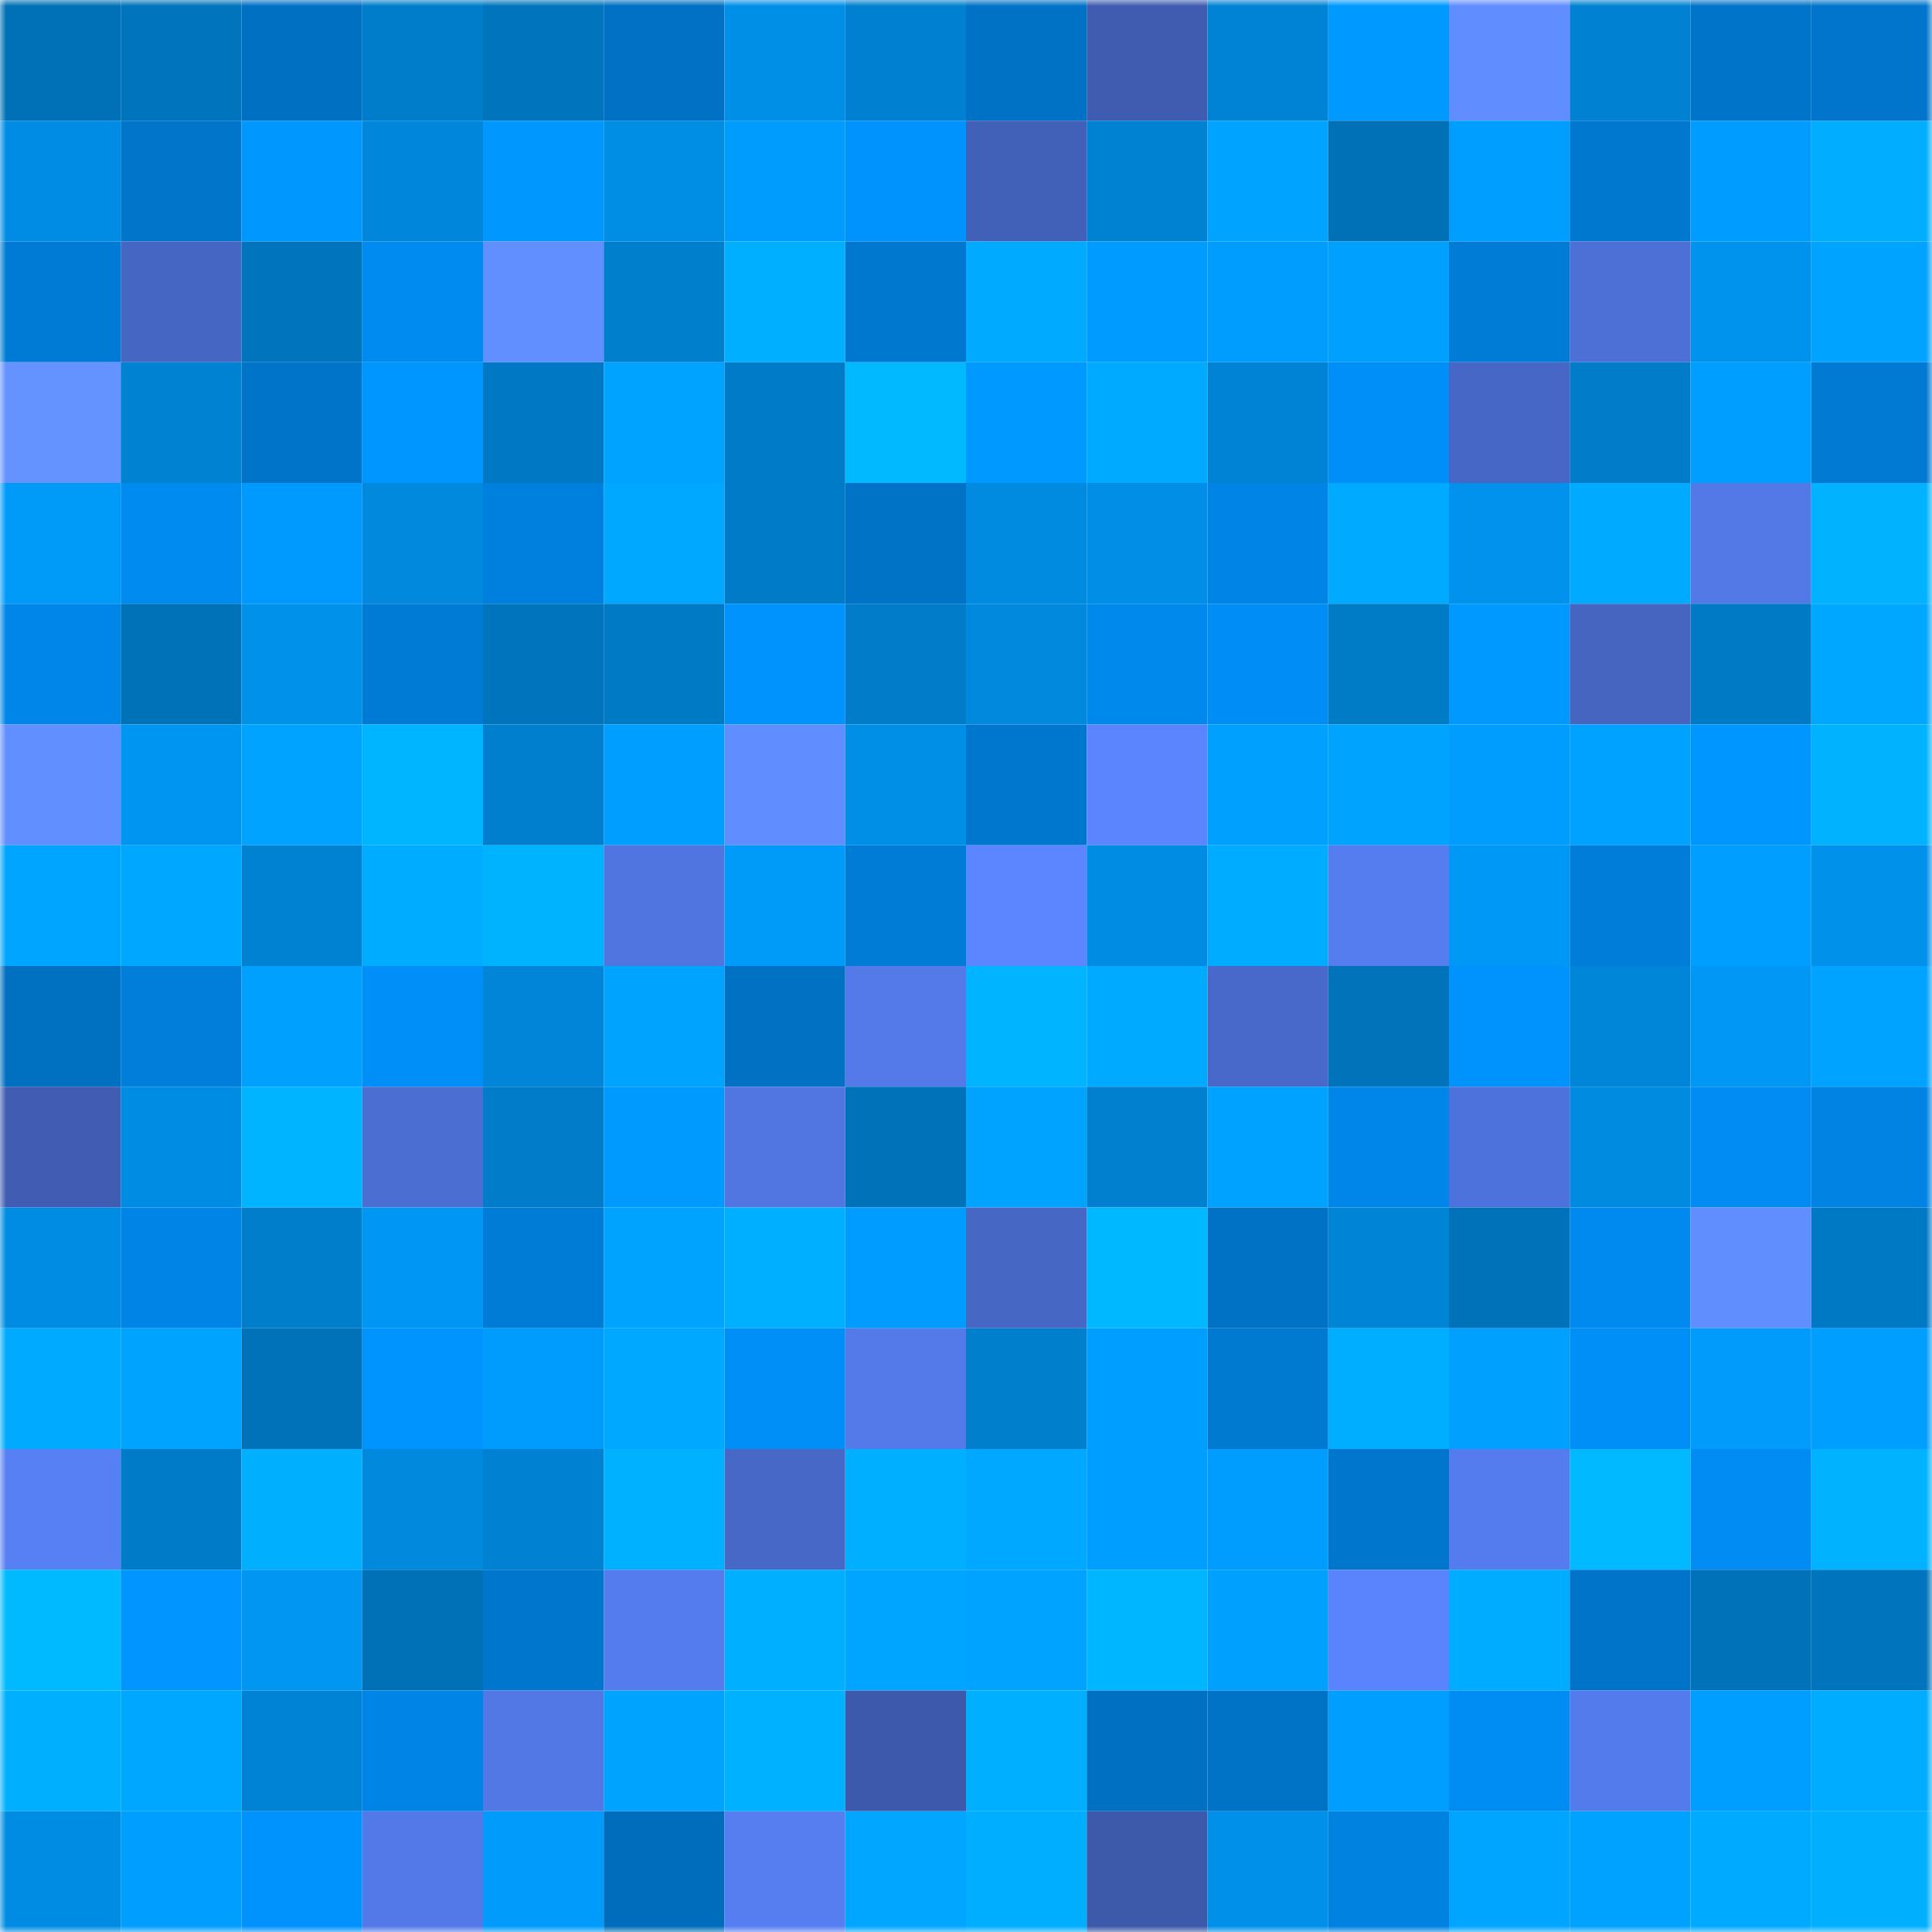 <svg viewBox="0 0 160 160" fill="none" role="img" xmlns="http://www.w3.org/2000/svg" width="240" height="240" name="ens%2Cboomerman.eth"><mask id="1616258251" mask-type="alpha" maskUnits="userSpaceOnUse" x="0" y="0" width="160" height="160"><rect width="160" height="160" fill="#FFFFFF"></rect></mask><g mask="url(#1616258251)"><rect x="0" y="0" width="10" height="10" fill="#0071b6"></rect><rect x="10" y="0" width="10" height="10" fill="#0074bc"></rect><rect x="20" y="0" width="10" height="10" fill="#0070c3"></rect><rect x="30" y="0" width="10" height="10" fill="#007dca"></rect><rect x="40" y="0" width="10" height="10" fill="#0075bd"></rect><rect x="50" y="0" width="10" height="10" fill="#0071c4"></rect><rect x="60" y="0" width="10" height="10" fill="#008fe7"></rect><rect x="70" y="0" width="10" height="10" fill="#0080d0"></rect><rect x="80" y="0" width="10" height="10" fill="#0072c6"></rect><rect x="90" y="0" width="10" height="10" fill="#3f5cb1"></rect><rect x="100" y="0" width="10" height="10" fill="#0083d4"></rect><rect x="110" y="0" width="10" height="10" fill="#0099ff"></rect><rect x="120" y="0" width="10" height="10" fill="#608dff"></rect><rect x="130" y="0" width="10" height="10" fill="#0081d1"></rect><rect x="140" y="0" width="10" height="10" fill="#0074c9"></rect><rect x="150" y="0" width="10" height="10" fill="#0075cb"></rect><rect x="0" y="10" width="10" height="10" fill="#008ce4"></rect><rect x="10" y="10" width="10" height="10" fill="#0075ca"></rect><rect x="20" y="10" width="10" height="10" fill="#0097ff"></rect><rect x="30" y="10" width="10" height="10" fill="#0086da"></rect><rect x="40" y="10" width="10" height="10" fill="#0097ff"></rect><rect x="50" y="10" width="10" height="10" fill="#008de4"></rect><rect x="60" y="10" width="10" height="10" fill="#009cfd"></rect><rect x="70" y="10" width="10" height="10" fill="#0093fe"></rect><rect x="80" y="10" width="10" height="10" fill="#4160b7"></rect><rect x="90" y="10" width="10" height="10" fill="#0082d3"></rect><rect x="100" y="10" width="10" height="10" fill="#00a3ff"></rect><rect x="110" y="10" width="10" height="10" fill="#0071b7"></rect><rect x="120" y="10" width="10" height="10" fill="#009eff"></rect><rect x="130" y="10" width="10" height="10" fill="#0078d0"></rect><rect x="140" y="10" width="10" height="10" fill="#009cff"></rect><rect x="150" y="10" width="10" height="10" fill="#00adff"></rect><rect x="0" y="20" width="10" height="10" fill="#007bd5"></rect><rect x="10" y="20" width="10" height="10" fill="#4566c2"></rect><rect x="20" y="20" width="10" height="10" fill="#0075bd"></rect><rect x="30" y="20" width="10" height="10" fill="#008bf0"></rect><rect x="40" y="20" width="10" height="10" fill="#628fff"></rect><rect x="50" y="20" width="10" height="10" fill="#007fcd"></rect><rect x="60" y="20" width="10" height="10" fill="#00afff"></rect><rect x="70" y="20" width="10" height="10" fill="#0078cf"></rect><rect x="80" y="20" width="10" height="10" fill="#00aaff"></rect><rect x="90" y="20" width="10" height="10" fill="#009bff"></rect><rect x="100" y="20" width="10" height="10" fill="#009dff"></rect><rect x="110" y="20" width="10" height="10" fill="#00a0ff"></rect><rect x="120" y="20" width="10" height="10" fill="#007cd7"></rect><rect x="130" y="20" width="10" height="10" fill="#4c70d6"></rect><rect x="140" y="20" width="10" height="10" fill="#0093ee"></rect><rect x="150" y="20" width="10" height="10" fill="#00a3ff"></rect><rect x="0" y="30" width="10" height="10" fill="#6492ff"></rect><rect x="10" y="30" width="10" height="10" fill="#0082d3"></rect><rect x="20" y="30" width="10" height="10" fill="#0074c9"></rect><rect x="30" y="30" width="10" height="10" fill="#0096ff"></rect><rect x="40" y="30" width="10" height="10" fill="#0078c3"></rect><rect x="50" y="30" width="10" height="10" fill="#00a3ff"></rect><rect x="60" y="30" width="10" height="10" fill="#007bc7"></rect><rect x="70" y="30" width="10" height="10" fill="#00b9ff"></rect><rect x="80" y="30" width="10" height="10" fill="#0099ff"></rect><rect x="90" y="30" width="10" height="10" fill="#00aaff"></rect><rect x="100" y="30" width="10" height="10" fill="#0083d4"></rect><rect x="110" y="30" width="10" height="10" fill="#008ff8"></rect><rect x="120" y="30" width="10" height="10" fill="#4667c5"></rect><rect x="130" y="30" width="10" height="10" fill="#007cc9"></rect><rect x="140" y="30" width="10" height="10" fill="#009fff"></rect><rect x="150" y="30" width="10" height="10" fill="#007ad3"></rect><rect x="0" y="40" width="10" height="10" fill="#009af9"></rect><rect x="10" y="40" width="10" height="10" fill="#008bf1"></rect><rect x="20" y="40" width="10" height="10" fill="#009aff"></rect><rect x="30" y="40" width="10" height="10" fill="#0089dd"></rect><rect x="40" y="40" width="10" height="10" fill="#0080de"></rect><rect x="50" y="40" width="10" height="10" fill="#00a8ff"></rect><rect x="60" y="40" width="10" height="10" fill="#007bc7"></rect><rect x="70" y="40" width="10" height="10" fill="#0073c7"></rect><rect x="80" y="40" width="10" height="10" fill="#008ae0"></rect><rect x="90" y="40" width="10" height="10" fill="#008ee6"></rect><rect x="100" y="40" width="10" height="10" fill="#0085e6"></rect><rect x="110" y="40" width="10" height="10" fill="#00abff"></rect><rect x="120" y="40" width="10" height="10" fill="#0092ed"></rect><rect x="130" y="40" width="10" height="10" fill="#00aaff"></rect><rect x="140" y="40" width="10" height="10" fill="#5379e7"></rect><rect x="150" y="40" width="10" height="10" fill="#00b2ff"></rect><rect x="0" y="50" width="10" height="10" fill="#0086e9"></rect><rect x="10" y="50" width="10" height="10" fill="#0072b8"></rect><rect x="20" y="50" width="10" height="10" fill="#0091ea"></rect><rect x="30" y="50" width="10" height="10" fill="#007bd5"></rect><rect x="40" y="50" width="10" height="10" fill="#0075bd"></rect><rect x="50" y="50" width="10" height="10" fill="#007ac5"></rect><rect x="60" y="50" width="10" height="10" fill="#0092fd"></rect><rect x="70" y="50" width="10" height="10" fill="#007cc8"></rect><rect x="80" y="50" width="10" height="10" fill="#0089dd"></rect><rect x="90" y="50" width="10" height="10" fill="#0089ed"></rect><rect x="100" y="50" width="10" height="10" fill="#008ef6"></rect><rect x="110" y="50" width="10" height="10" fill="#007bc6"></rect><rect x="120" y="50" width="10" height="10" fill="#0099ff"></rect><rect x="130" y="50" width="10" height="10" fill="#4565c1"></rect><rect x="140" y="50" width="10" height="10" fill="#007ac5"></rect><rect x="150" y="50" width="10" height="10" fill="#00a7ff"></rect><rect x="0" y="60" width="10" height="10" fill="#628fff"></rect><rect x="10" y="60" width="10" height="10" fill="#0095f1"></rect><rect x="20" y="60" width="10" height="10" fill="#00a3ff"></rect><rect x="30" y="60" width="10" height="10" fill="#00b5ff"></rect><rect x="40" y="60" width="10" height="10" fill="#007fce"></rect><rect x="50" y="60" width="10" height="10" fill="#009fff"></rect><rect x="60" y="60" width="10" height="10" fill="#608dff"></rect><rect x="70" y="60" width="10" height="10" fill="#008fe7"></rect><rect x="80" y="60" width="10" height="10" fill="#0077ce"></rect><rect x="90" y="60" width="10" height="10" fill="#5b85fe"></rect><rect x="100" y="60" width="10" height="10" fill="#00a0ff"></rect><rect x="110" y="60" width="10" height="10" fill="#00a4ff"></rect><rect x="120" y="60" width="10" height="10" fill="#009dff"></rect><rect x="130" y="60" width="10" height="10" fill="#00a2ff"></rect><rect x="140" y="60" width="10" height="10" fill="#0096ff"></rect><rect x="150" y="60" width="10" height="10" fill="#00b2ff"></rect><rect x="0" y="70" width="10" height="10" fill="#00a5ff"></rect><rect x="10" y="70" width="10" height="10" fill="#00a7ff"></rect><rect x="20" y="70" width="10" height="10" fill="#0082d2"></rect><rect x="30" y="70" width="10" height="10" fill="#00acff"></rect><rect x="40" y="70" width="10" height="10" fill="#00b3ff"></rect><rect x="50" y="70" width="10" height="10" fill="#5075e0"></rect><rect x="60" y="70" width="10" height="10" fill="#009af9"></rect><rect x="70" y="70" width="10" height="10" fill="#007cd7"></rect><rect x="80" y="70" width="10" height="10" fill="#5c86ff"></rect><rect x="90" y="70" width="10" height="10" fill="#008ce2"></rect><rect x="100" y="70" width="10" height="10" fill="#00acff"></rect><rect x="110" y="70" width="10" height="10" fill="#557def"></rect><rect x="120" y="70" width="10" height="10" fill="#0098f7"></rect><rect x="130" y="70" width="10" height="10" fill="#007dd8"></rect><rect x="140" y="70" width="10" height="10" fill="#009fff"></rect><rect x="150" y="70" width="10" height="10" fill="#0091eb"></rect><rect x="0" y="80" width="10" height="10" fill="#0070c1"></rect><rect x="10" y="80" width="10" height="10" fill="#007eda"></rect><rect x="20" y="80" width="10" height="10" fill="#00a0ff"></rect><rect x="30" y="80" width="10" height="10" fill="#008ff8"></rect><rect x="40" y="80" width="10" height="10" fill="#0085d8"></rect><rect x="50" y="80" width="10" height="10" fill="#00a4ff"></rect><rect x="60" y="80" width="10" height="10" fill="#0071c3"></rect><rect x="70" y="80" width="10" height="10" fill="#547aea"></rect><rect x="80" y="80" width="10" height="10" fill="#00b4ff"></rect><rect x="90" y="80" width="10" height="10" fill="#00abff"></rect><rect x="100" y="80" width="10" height="10" fill="#4869c9"></rect><rect x="110" y="80" width="10" height="10" fill="#0073bb"></rect><rect x="120" y="80" width="10" height="10" fill="#0093fe"></rect><rect x="130" y="80" width="10" height="10" fill="#0086d9"></rect><rect x="140" y="80" width="10" height="10" fill="#0097f5"></rect><rect x="150" y="80" width="10" height="10" fill="#00a3ff"></rect><rect x="0" y="90" width="10" height="10" fill="#405db3"></rect><rect x="10" y="90" width="10" height="10" fill="#008ce2"></rect><rect x="20" y="90" width="10" height="10" fill="#00b4ff"></rect><rect x="30" y="90" width="10" height="10" fill="#4b6ed3"></rect><rect x="40" y="90" width="10" height="10" fill="#007cc9"></rect><rect x="50" y="90" width="10" height="10" fill="#009aff"></rect><rect x="60" y="90" width="10" height="10" fill="#5176e2"></rect><rect x="70" y="90" width="10" height="10" fill="#0072b9"></rect><rect x="80" y="90" width="10" height="10" fill="#00a3ff"></rect><rect x="90" y="90" width="10" height="10" fill="#0080cf"></rect><rect x="100" y="90" width="10" height="10" fill="#00a2ff"></rect><rect x="110" y="90" width="10" height="10" fill="#0086e9"></rect><rect x="120" y="90" width="10" height="10" fill="#4e72db"></rect><rect x="130" y="90" width="10" height="10" fill="#008ae0"></rect><rect x="140" y="90" width="10" height="10" fill="#008cf2"></rect><rect x="150" y="90" width="10" height="10" fill="#0083e3"></rect><rect x="0" y="100" width="10" height="10" fill="#008ce2"></rect><rect x="10" y="100" width="10" height="10" fill="#0085e6"></rect><rect x="20" y="100" width="10" height="10" fill="#007ecc"></rect><rect x="30" y="100" width="10" height="10" fill="#0097f4"></rect><rect x="40" y="100" width="10" height="10" fill="#007cd6"></rect><rect x="50" y="100" width="10" height="10" fill="#00a4ff"></rect><rect x="60" y="100" width="10" height="10" fill="#00afff"></rect><rect x="70" y="100" width="10" height="10" fill="#009cff"></rect><rect x="80" y="100" width="10" height="10" fill="#4767c5"></rect><rect x="90" y="100" width="10" height="10" fill="#00b8ff"></rect><rect x="100" y="100" width="10" height="10" fill="#0072c5"></rect><rect x="110" y="100" width="10" height="10" fill="#0084d6"></rect><rect x="120" y="100" width="10" height="10" fill="#0072b9"></rect><rect x="130" y="100" width="10" height="10" fill="#008aef"></rect><rect x="140" y="100" width="10" height="10" fill="#618eff"></rect><rect x="150" y="100" width="10" height="10" fill="#0079c5"></rect><rect x="0" y="110" width="10" height="10" fill="#00abff"></rect><rect x="10" y="110" width="10" height="10" fill="#00a4ff"></rect><rect x="20" y="110" width="10" height="10" fill="#0072b9"></rect><rect x="30" y="110" width="10" height="10" fill="#0094ff"></rect><rect x="40" y="110" width="10" height="10" fill="#009cfd"></rect><rect x="50" y="110" width="10" height="10" fill="#00a9ff"></rect><rect x="60" y="110" width="10" height="10" fill="#008ff7"></rect><rect x="70" y="110" width="10" height="10" fill="#547aea"></rect><rect x="80" y="110" width="10" height="10" fill="#007fcd"></rect><rect x="90" y="110" width="10" height="10" fill="#009eff"></rect><rect x="100" y="110" width="10" height="10" fill="#0079d1"></rect><rect x="110" y="110" width="10" height="10" fill="#00aeff"></rect><rect x="120" y="110" width="10" height="10" fill="#00a0ff"></rect><rect x="130" y="110" width="10" height="10" fill="#008ff7"></rect><rect x="140" y="110" width="10" height="10" fill="#009bfb"></rect><rect x="150" y="110" width="10" height="10" fill="#009eff"></rect><rect x="0" y="120" width="10" height="10" fill="#5880f5"></rect><rect x="10" y="120" width="10" height="10" fill="#007bc7"></rect><rect x="20" y="120" width="10" height="10" fill="#00b0ff"></rect><rect x="30" y="120" width="10" height="10" fill="#0089dd"></rect><rect x="40" y="120" width="10" height="10" fill="#0081d1"></rect><rect x="50" y="120" width="10" height="10" fill="#00b1ff"></rect><rect x="60" y="120" width="10" height="10" fill="#4768c7"></rect><rect x="70" y="120" width="10" height="10" fill="#00afff"></rect><rect x="80" y="120" width="10" height="10" fill="#00a8ff"></rect><rect x="90" y="120" width="10" height="10" fill="#009eff"></rect><rect x="100" y="120" width="10" height="10" fill="#009dfe"></rect><rect x="110" y="120" width="10" height="10" fill="#0076cd"></rect><rect x="120" y="120" width="10" height="10" fill="#557cee"></rect><rect x="130" y="120" width="10" height="10" fill="#00b9ff"></rect><rect x="140" y="120" width="10" height="10" fill="#008cf2"></rect><rect x="150" y="120" width="10" height="10" fill="#00b2ff"></rect><rect x="0" y="130" width="10" height="10" fill="#00baff"></rect><rect x="10" y="130" width="10" height="10" fill="#0095ff"></rect><rect x="20" y="130" width="10" height="10" fill="#0096f2"></rect><rect x="30" y="130" width="10" height="10" fill="#0071b7"></rect><rect x="40" y="130" width="10" height="10" fill="#0076cc"></rect><rect x="50" y="130" width="10" height="10" fill="#557cee"></rect><rect x="60" y="130" width="10" height="10" fill="#00afff"></rect><rect x="70" y="130" width="10" height="10" fill="#00a5ff"></rect><rect x="80" y="130" width="10" height="10" fill="#00a3ff"></rect><rect x="90" y="130" width="10" height="10" fill="#00b6ff"></rect><rect x="100" y="130" width="10" height="10" fill="#00a0ff"></rect><rect x="110" y="130" width="10" height="10" fill="#5a84fd"></rect><rect x="120" y="130" width="10" height="10" fill="#00acff"></rect><rect x="130" y="130" width="10" height="10" fill="#0074c8"></rect><rect x="140" y="130" width="10" height="10" fill="#0072b9"></rect><rect x="150" y="130" width="10" height="10" fill="#0075bd"></rect><rect x="0" y="140" width="10" height="10" fill="#00b0ff"></rect><rect x="10" y="140" width="10" height="10" fill="#00a7ff"></rect><rect x="20" y="140" width="10" height="10" fill="#0083d4"></rect><rect x="30" y="140" width="10" height="10" fill="#0084e5"></rect><rect x="40" y="140" width="10" height="10" fill="#5278e6"></rect><rect x="50" y="140" width="10" height="10" fill="#00a4ff"></rect><rect x="60" y="140" width="10" height="10" fill="#00b1ff"></rect><rect x="70" y="140" width="10" height="10" fill="#3d59ab"></rect><rect x="80" y="140" width="10" height="10" fill="#00afff"></rect><rect x="90" y="140" width="10" height="10" fill="#0070c2"></rect><rect x="100" y="140" width="10" height="10" fill="#0073c7"></rect><rect x="110" y="140" width="10" height="10" fill="#009eff"></rect><rect x="120" y="140" width="10" height="10" fill="#008df3"></rect><rect x="130" y="140" width="10" height="10" fill="#547beb"></rect><rect x="140" y="140" width="10" height="10" fill="#009fff"></rect><rect x="150" y="140" width="10" height="10" fill="#00acff"></rect><rect x="0" y="150" width="10" height="10" fill="#008ce3"></rect><rect x="10" y="150" width="10" height="10" fill="#009eff"></rect><rect x="20" y="150" width="10" height="10" fill="#0092fd"></rect><rect x="30" y="150" width="10" height="10" fill="#5379e8"></rect><rect x="40" y="150" width="10" height="10" fill="#009bfb"></rect><rect x="50" y="150" width="10" height="10" fill="#006dbc"></rect><rect x="60" y="150" width="10" height="10" fill="#567ef1"></rect><rect x="70" y="150" width="10" height="10" fill="#00a6ff"></rect><rect x="80" y="150" width="10" height="10" fill="#00aeff"></rect><rect x="90" y="150" width="10" height="10" fill="#3d59aa"></rect><rect x="100" y="150" width="10" height="10" fill="#0090e9"></rect><rect x="110" y="150" width="10" height="10" fill="#0082e1"></rect><rect x="120" y="150" width="10" height="10" fill="#00a5ff"></rect><rect x="130" y="150" width="10" height="10" fill="#00a2ff"></rect><rect x="140" y="150" width="10" height="10" fill="#00aaff"></rect><rect x="150" y="150" width="10" height="10" fill="#00b0ff"></rect></g></svg>